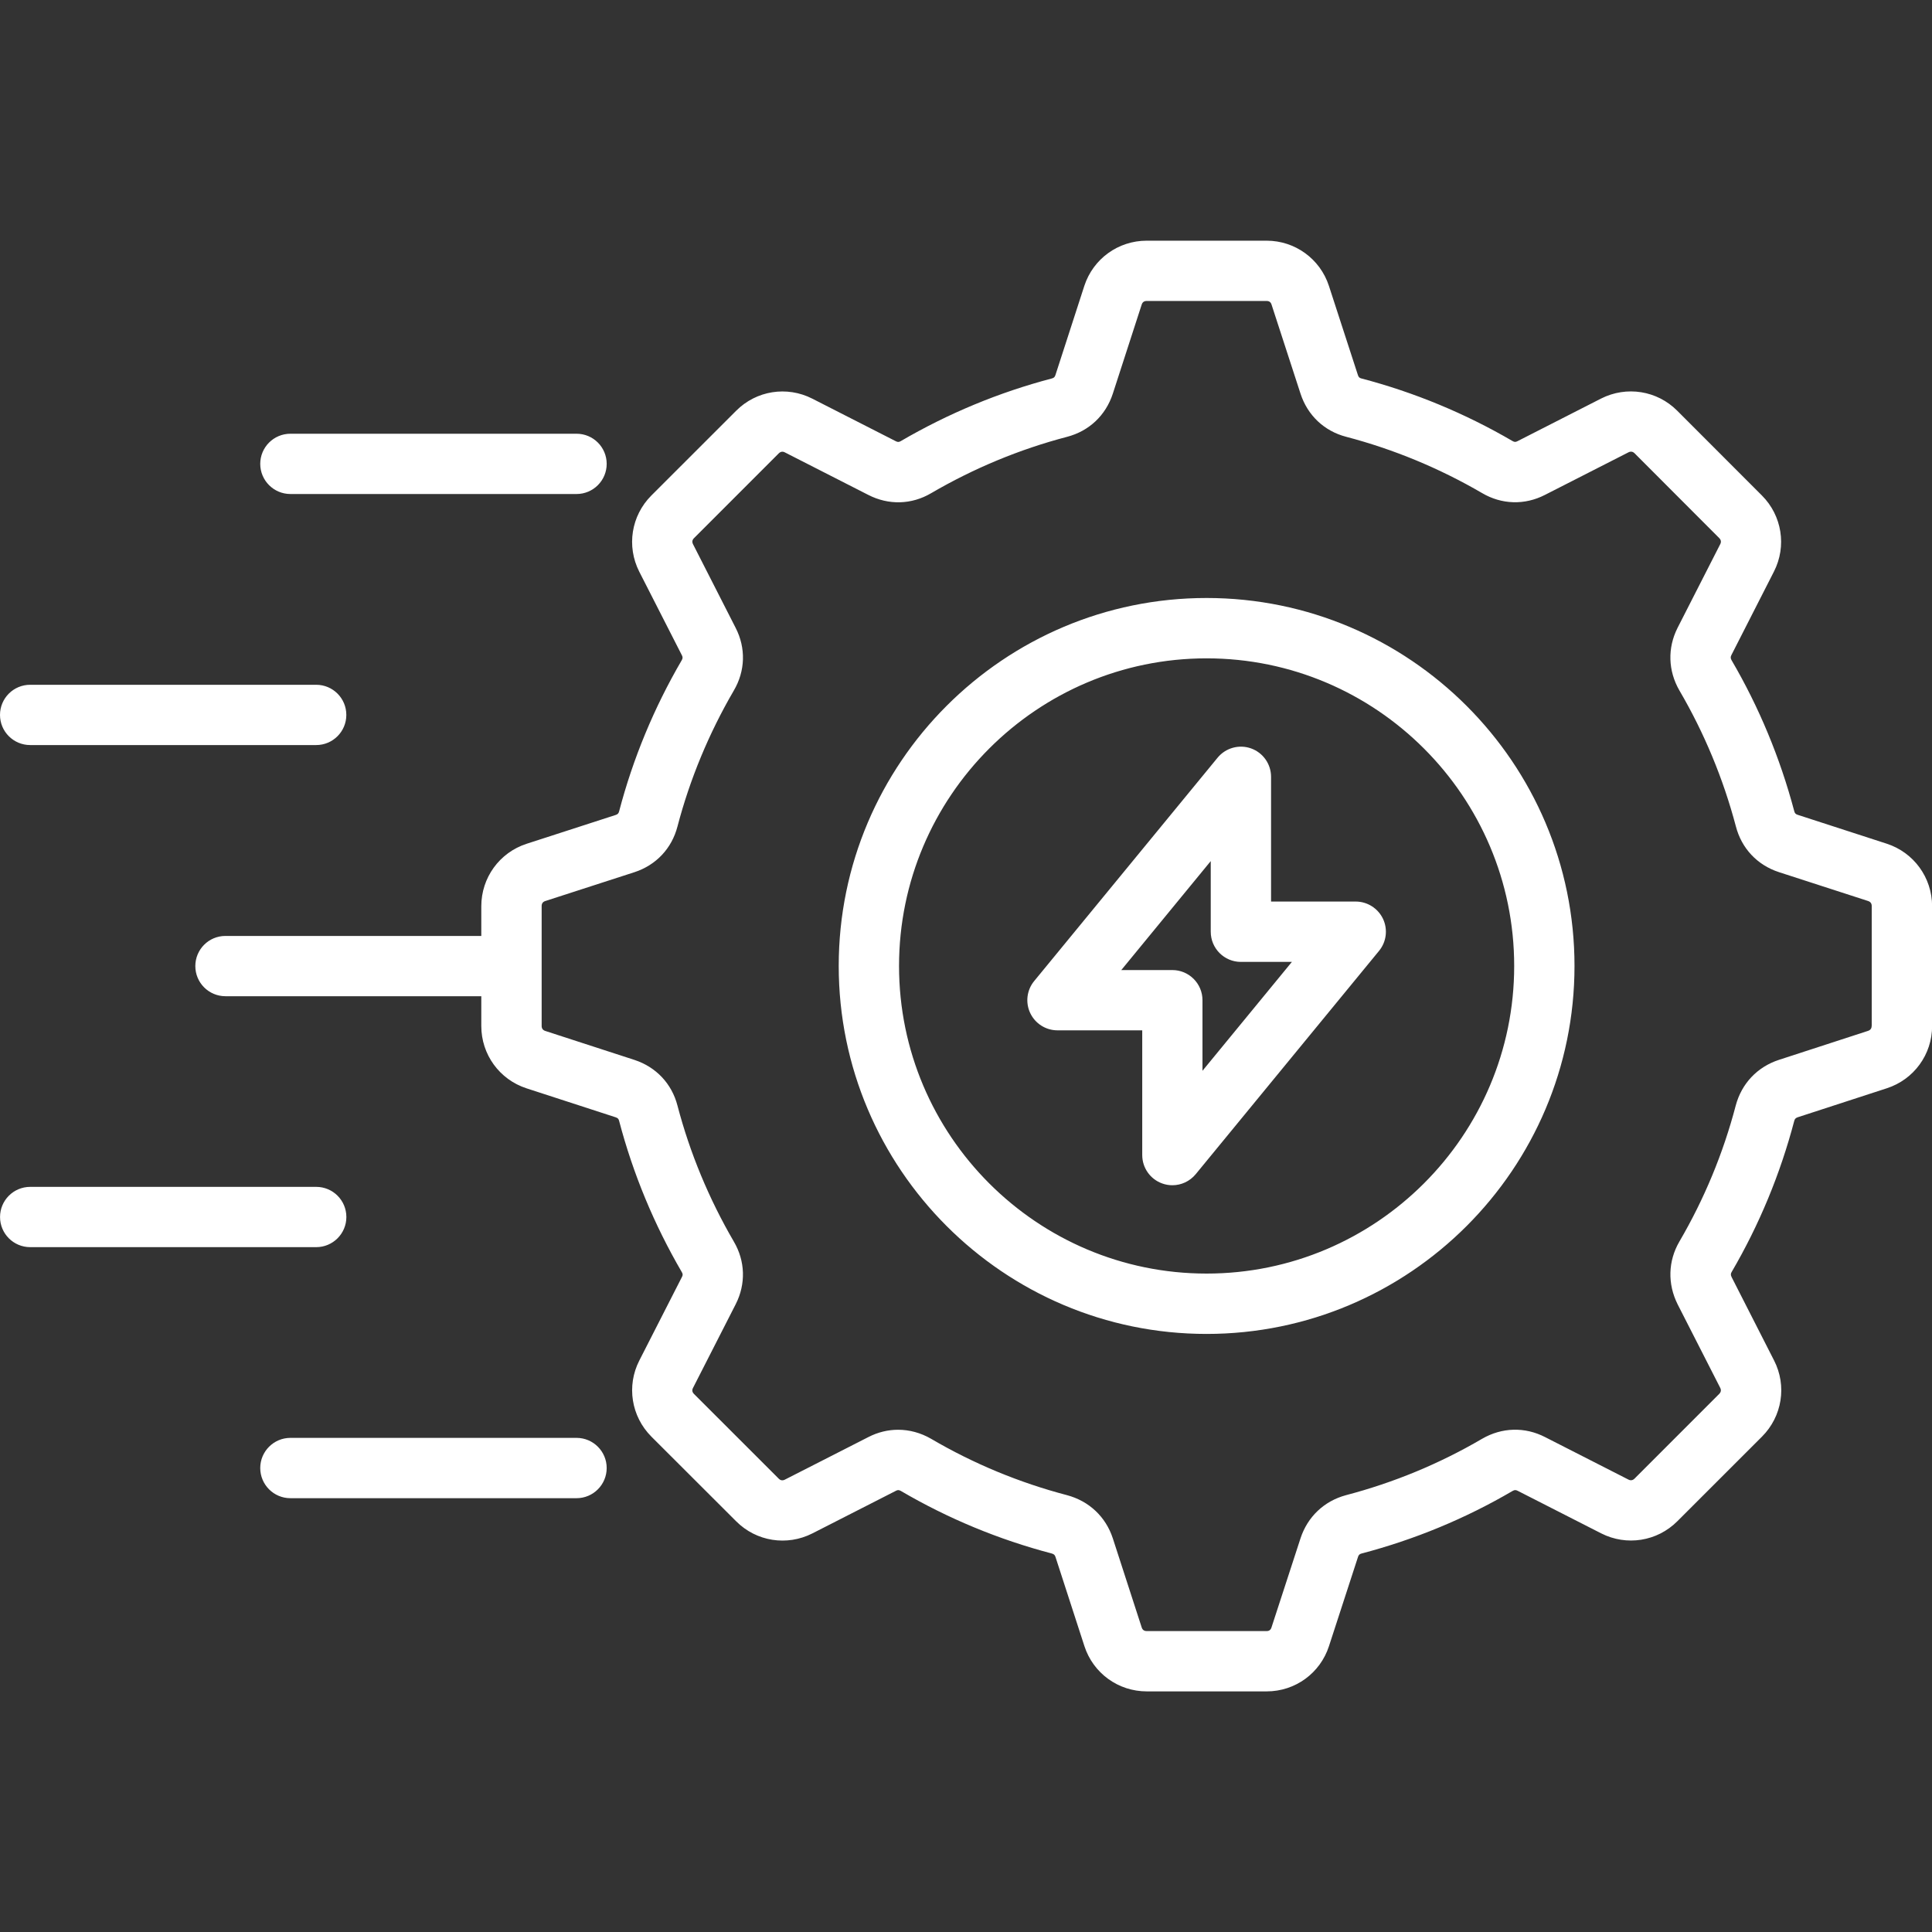 <svg xmlns="http://www.w3.org/2000/svg" width="50" height="50" viewBox="0 0 50 50" fill="none"><rect x="0" y="0" width="50" height="50" fill="#333333" stroke="none"/><g clip-path="url(#clip0_424_554)"><path d="M48.826 21.834L46.523 21.087C46.471 21.07 46.448 21.047 46.434 20.989C46.069 19.614 45.523 18.3 44.812 17.085C44.785 17.037 44.784 17.001 44.808 16.954L45.91 14.791C46.244 14.135 46.118 13.344 45.598 12.823L43.405 10.628C42.885 10.107 42.094 9.981 41.435 10.315L39.27 11.419C39.224 11.443 39.192 11.442 39.144 11.414C37.916 10.698 36.601 10.153 35.231 9.794C35.188 9.782 35.161 9.766 35.142 9.705L34.392 7.398C34.163 6.699 33.516 6.229 32.78 6.229H29.677C28.939 6.229 28.291 6.698 28.062 7.399L27.315 9.705C27.298 9.758 27.275 9.78 27.223 9.794C27.222 9.794 27.221 9.794 27.22 9.795C25.856 10.153 24.542 10.698 23.31 11.417C23.265 11.443 23.233 11.444 23.184 11.419L21.02 10.316C20.363 9.982 19.572 10.108 19.052 10.63L16.856 12.825C16.336 13.346 16.21 14.137 16.544 14.795L17.648 16.96C17.672 17.007 17.671 17.038 17.643 17.087C16.926 18.316 16.381 19.631 16.023 20.997C16.009 21.05 15.986 21.073 15.937 21.09L13.626 21.838C12.926 22.066 12.456 22.715 12.456 23.452V24.222H5.835C5.403 24.222 5.055 24.571 5.055 25.002C5.055 25.433 5.404 25.782 5.835 25.782H12.456V26.555C12.456 27.29 12.926 27.938 13.627 28.166L15.935 28.916C15.994 28.936 16.011 28.962 16.023 29.009C16.382 30.376 16.928 31.691 17.645 32.922C17.673 32.969 17.674 32.999 17.65 33.045L16.546 35.209C16.21 35.865 16.336 36.657 16.858 37.18L19.053 39.372C19.573 39.893 20.364 40.019 21.023 39.685L23.188 38.581C23.227 38.56 23.261 38.555 23.314 38.585C24.534 39.3 25.85 39.845 27.218 40.204C27.273 40.219 27.3 40.243 27.316 40.294L28.064 42.6C28.291 43.302 28.939 43.773 29.679 43.773H32.782C33.519 43.773 34.167 43.302 34.394 42.601L35.144 40.296C35.161 40.241 35.185 40.219 35.236 40.205C36.612 39.844 37.928 39.299 39.145 38.586C39.2 38.554 39.233 38.56 39.276 38.581L41.44 39.684C42.096 40.017 42.887 39.892 43.408 39.371L45.601 37.179C46.123 36.656 46.248 35.864 45.913 35.209L44.815 33.053C44.784 32.992 44.792 32.958 44.815 32.919C45.528 31.699 46.073 30.384 46.434 29.012C46.448 28.957 46.472 28.933 46.524 28.915L48.829 28.165C49.531 27.938 50.003 27.29 50.003 26.553V23.449C50 22.71 49.528 22.061 48.826 21.834ZM48.438 26.552C48.438 26.615 48.407 26.658 48.344 26.679L46.036 27.43C45.48 27.612 45.073 28.041 44.921 28.61C44.596 29.849 44.105 31.032 43.462 32.132C43.169 32.636 43.152 33.226 43.417 33.756L44.52 35.919C44.548 35.975 44.539 36.028 44.493 36.074L42.301 38.267C42.255 38.312 42.201 38.321 42.145 38.292L39.985 37.191C39.463 36.923 38.87 36.938 38.356 37.236C37.26 37.878 36.076 38.369 34.834 38.695C34.269 38.847 33.84 39.253 33.657 39.812L32.906 42.118C32.886 42.182 32.845 42.212 32.78 42.212H29.677C29.611 42.212 29.567 42.181 29.547 42.118L28.799 39.81C28.616 39.254 28.186 38.848 27.615 38.695C26.38 38.371 25.197 37.881 24.097 37.236C23.827 37.08 23.535 37.002 23.243 37.002C22.981 37.002 22.719 37.065 22.474 37.191L20.312 38.293C20.254 38.322 20.201 38.315 20.154 38.268L17.96 36.075C17.914 36.029 17.905 35.976 17.935 35.919L19.041 33.751C19.307 33.226 19.287 32.634 18.991 32.131C18.347 31.025 17.855 29.841 17.533 28.613C17.386 28.045 16.98 27.614 16.418 27.43L14.11 26.68C14.05 26.66 14.018 26.616 14.018 26.553V23.449C14.018 23.383 14.049 23.34 14.108 23.32L16.42 22.572C16.98 22.389 17.386 21.957 17.533 21.389C17.855 20.162 18.346 18.979 18.989 17.875C19.29 17.365 19.307 16.77 19.037 16.246L17.936 14.085C17.906 14.026 17.914 13.974 17.96 13.928L20.155 11.732C20.201 11.687 20.255 11.678 20.311 11.707L22.471 12.808C22.998 13.078 23.592 13.062 24.099 12.763C25.206 12.117 26.39 11.626 27.616 11.305C28.186 11.156 28.617 10.749 28.8 10.187L29.547 7.882C29.567 7.82 29.61 7.789 29.677 7.789H32.78C32.846 7.789 32.887 7.819 32.907 7.881L33.657 10.187C33.84 10.75 34.272 11.157 34.838 11.304C36.068 11.627 37.252 12.117 38.355 12.76C38.864 13.06 39.459 13.077 39.983 12.808L42.145 11.706C42.202 11.677 42.256 11.685 42.302 11.73L44.494 13.926C44.54 13.972 44.549 14.025 44.52 14.082L43.416 16.247C43.151 16.77 43.169 17.361 43.464 17.871C44.105 18.967 44.597 20.15 44.924 21.385C45.071 21.955 45.477 22.388 46.039 22.571L48.346 23.318C48.408 23.339 48.44 23.382 48.44 23.447V26.552H48.438ZM31.226 15.476C25.977 15.476 21.706 19.747 21.706 24.998C21.706 30.249 25.977 34.522 31.226 34.522C36.477 34.522 40.748 30.25 40.748 24.999C40.748 19.748 36.477 15.476 31.226 15.476ZM31.226 32.96C26.837 32.96 23.267 29.389 23.267 24.999C23.267 20.609 26.837 17.038 31.226 17.038C35.615 17.038 39.187 20.609 39.187 24.999C39.187 29.389 35.615 32.96 31.226 32.96ZM6.735 12.005C6.735 11.574 7.085 11.225 7.516 11.225H14.921C15.352 11.225 15.701 11.574 15.701 12.005C15.701 12.435 15.352 12.785 14.921 12.785H7.516C7.085 12.785 6.735 12.435 6.735 12.005ZM0 18.502C0 18.071 0.35 17.722 0.78 17.722H8.183C8.614 17.722 8.963 18.071 8.963 18.502C8.963 18.933 8.613 19.282 8.183 19.282H0.781C0.35 19.282 0 18.933 0 18.502ZM8.184 32.276H0.781C0.35 32.276 0.001 31.927 0.001 31.496C0.001 31.065 0.351 30.716 0.781 30.716H8.184C8.615 30.716 8.964 31.065 8.964 31.496C8.964 31.927 8.614 32.276 8.184 32.276ZM15.701 37.992C15.701 38.423 15.352 38.773 14.921 38.773H7.516C7.084 38.773 6.735 38.423 6.735 37.992C6.735 37.562 7.085 37.212 7.516 37.212H14.921C15.352 37.212 15.701 37.562 15.701 37.992ZM35.085 23.332H32.895V20.105C32.895 19.774 32.688 19.48 32.378 19.369C32.067 19.258 31.721 19.355 31.512 19.608L26.765 25.389C26.573 25.622 26.533 25.945 26.662 26.218C26.791 26.49 27.065 26.665 27.368 26.665H29.561V29.893C29.561 30.223 29.768 30.517 30.078 30.628C30.164 30.659 30.253 30.674 30.341 30.674C30.57 30.674 30.793 30.572 30.944 30.389L35.69 24.608C35.881 24.375 35.921 24.053 35.792 23.779C35.661 23.506 35.387 23.332 35.085 23.332ZM31.12 27.712V25.885C31.12 25.454 30.77 25.105 30.34 25.105H29.019L31.334 22.285V24.113C31.334 24.545 31.684 24.894 32.114 24.894H33.434L31.12 27.712Z" fill="white"></path></g><defs><clipPath id="clip0_424_554"><rect width="50" height="50" fill="white"></rect></clipPath></defs></svg>